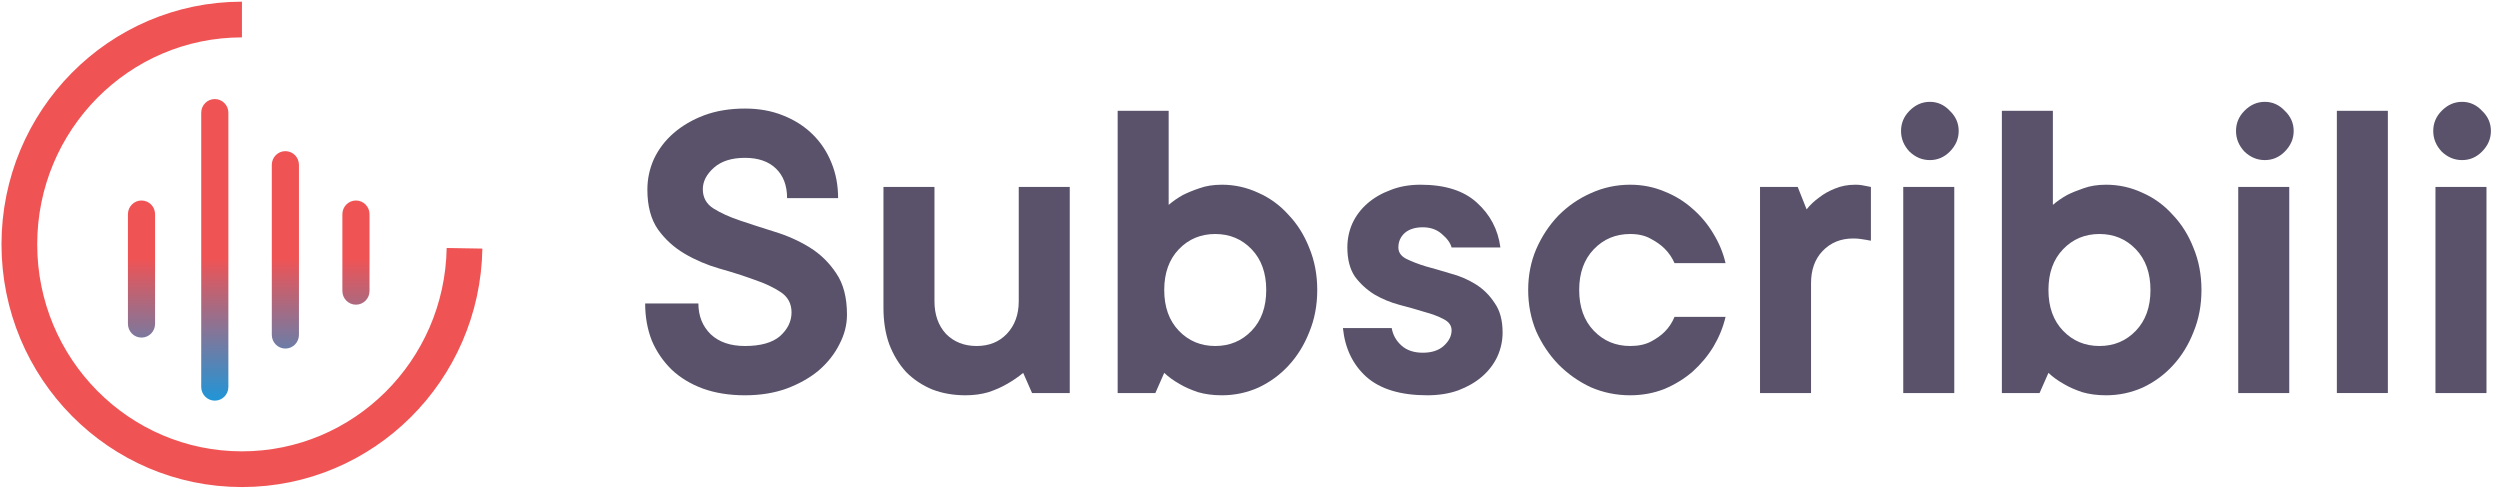 <svg width="140" height="28" viewBox="0 0 140 28" fill="none" xmlns="http://www.w3.org/2000/svg">
<g clip-path="url(#clip0)">
<path d="M13.549 1.094C6.665 1.094 1.084 6.731 1.084 13.684C1.084 20.638 6.665 26.275 13.549 26.275C20.361 26.275 25.897 20.756 26.013 13.904" stroke="#F05354" stroke-width="2" stroke-linejoin="round"/>
<path fill-rule="evenodd" clip-rule="evenodd" d="M12.029 5.547C11.609 5.547 11.268 5.891 11.268 6.315V21.669C11.268 22.093 11.609 22.436 12.029 22.436C12.448 22.436 12.789 22.093 12.789 21.669V6.315C12.789 5.891 12.448 5.547 12.029 5.547ZM15.221 9.232C15.221 8.808 15.561 8.464 15.981 8.464C16.401 8.464 16.741 8.808 16.741 9.232V18.751C16.741 19.175 16.401 19.519 15.981 19.519C15.561 19.519 15.221 19.175 15.221 18.751V9.232ZM7.924 11.228C7.504 11.228 7.164 11.572 7.164 11.995V18.137C7.164 18.561 7.504 18.905 7.924 18.905C8.344 18.905 8.684 18.561 8.684 18.137V11.995C8.684 11.572 8.344 11.228 7.924 11.228ZM19.933 11.228C19.514 11.228 19.173 11.572 19.173 11.995V16.295C19.173 16.719 19.514 17.062 19.933 17.062C20.353 17.062 20.693 16.719 20.693 16.295V11.995C20.693 11.572 20.353 11.228 19.933 11.228Z" fill="url(#paint0_linear)"/>
</g>
<path d="M36.253 10.62C36.253 10.018 36.377 9.441 36.626 8.889C36.891 8.337 37.255 7.861 37.719 7.459C38.199 7.041 38.77 6.707 39.432 6.456C40.111 6.205 40.873 6.079 41.718 6.079C42.496 6.079 43.2 6.205 43.829 6.456C44.475 6.707 45.029 7.058 45.493 7.509C45.957 7.961 46.313 8.496 46.561 9.115C46.81 9.717 46.934 10.378 46.934 11.097H44.077C44.077 10.395 43.87 9.843 43.456 9.441C43.042 9.04 42.463 8.839 41.718 8.839C40.972 8.839 40.393 9.023 39.979 9.391C39.565 9.759 39.358 10.16 39.358 10.595C39.358 11.063 39.557 11.423 39.954 11.674C40.352 11.925 40.848 12.151 41.444 12.351C42.041 12.552 42.686 12.761 43.382 12.979C44.094 13.196 44.748 13.489 45.344 13.857C45.94 14.225 46.437 14.71 46.834 15.312C47.232 15.897 47.431 16.666 47.431 17.62C47.431 18.189 47.29 18.74 47.008 19.276C46.743 19.811 46.362 20.296 45.866 20.731C45.369 21.149 44.764 21.492 44.053 21.759C43.357 22.01 42.579 22.136 41.718 22.136C40.84 22.136 40.053 22.01 39.358 21.759C38.679 21.508 38.099 21.157 37.619 20.706C37.139 20.237 36.766 19.694 36.502 19.075C36.253 18.439 36.129 17.745 36.129 16.993H39.11C39.11 17.695 39.341 18.272 39.805 18.724C40.269 19.159 40.906 19.376 41.718 19.376C42.595 19.376 43.249 19.192 43.68 18.824C44.11 18.439 44.326 17.996 44.326 17.494C44.326 17.009 44.127 16.633 43.73 16.365C43.332 16.098 42.835 15.864 42.239 15.663C41.643 15.445 40.989 15.236 40.277 15.036C39.581 14.835 38.936 14.559 38.34 14.208C37.743 13.857 37.247 13.405 36.849 12.853C36.452 12.284 36.253 11.54 36.253 10.62Z" fill="#59526A"/>
<path d="M54.069 22.136C53.39 22.136 52.769 22.027 52.206 21.809C51.643 21.575 51.154 21.249 50.74 20.831C50.343 20.396 50.028 19.878 49.797 19.276C49.581 18.674 49.474 17.996 49.474 17.244V10.47H52.33V16.867C52.33 17.62 52.545 18.23 52.976 18.699C53.423 19.15 53.994 19.376 54.69 19.376C55.385 19.376 55.948 19.15 56.379 18.699C56.826 18.23 57.05 17.62 57.05 16.867V10.47H59.906V22.01H57.795L57.298 20.881C57.016 21.115 56.71 21.324 56.379 21.508C56.097 21.676 55.758 21.826 55.361 21.96C54.963 22.077 54.532 22.136 54.069 22.136Z" fill="#59526A"/>
<path d="M68.426 22.136C67.929 22.136 67.482 22.077 67.084 21.96C66.687 21.826 66.347 21.676 66.066 21.508C65.735 21.324 65.445 21.115 65.197 20.881L64.7 22.01H62.589V6.205H65.445V11.473C65.677 11.273 65.942 11.089 66.24 10.921C66.505 10.788 66.811 10.662 67.159 10.545C67.523 10.411 67.945 10.344 68.426 10.344C69.138 10.344 69.817 10.495 70.462 10.796C71.108 11.08 71.671 11.49 72.151 12.025C72.648 12.544 73.037 13.162 73.319 13.882C73.617 14.601 73.766 15.387 73.766 16.24C73.766 17.093 73.617 17.879 73.319 18.598C73.037 19.317 72.648 19.945 72.151 20.48C71.671 20.998 71.108 21.408 70.462 21.709C69.817 21.993 69.138 22.136 68.426 22.136ZM65.197 16.24C65.197 17.193 65.47 17.954 66.016 18.523C66.563 19.092 67.242 19.376 68.053 19.376C68.865 19.376 69.543 19.092 70.09 18.523C70.636 17.954 70.909 17.193 70.909 16.24C70.909 15.287 70.636 14.526 70.09 13.957C69.543 13.388 68.865 13.104 68.053 13.104C67.242 13.104 66.563 13.388 66.016 13.957C65.47 14.526 65.197 15.287 65.197 16.24Z" fill="#59526A"/>
<path d="M77.936 18.372C78.002 18.757 78.184 19.083 78.483 19.351C78.781 19.619 79.178 19.752 79.675 19.752C80.171 19.752 80.561 19.627 80.842 19.376C81.14 19.108 81.289 18.816 81.289 18.498C81.289 18.23 81.14 18.021 80.842 17.871C80.561 17.72 80.205 17.586 79.774 17.469C79.344 17.335 78.872 17.202 78.358 17.068C77.862 16.934 77.398 16.742 76.967 16.491C76.537 16.223 76.172 15.889 75.874 15.487C75.593 15.069 75.452 14.526 75.452 13.857C75.452 13.388 75.543 12.945 75.725 12.527C75.924 12.092 76.206 11.716 76.57 11.398C76.934 11.08 77.365 10.829 77.862 10.645C78.358 10.445 78.921 10.344 79.55 10.344C80.925 10.344 81.976 10.679 82.705 11.348C83.45 12.017 83.889 12.853 84.022 13.857H81.289C81.223 13.606 81.041 13.355 80.743 13.104C80.461 12.853 80.105 12.728 79.675 12.728C79.244 12.728 78.905 12.836 78.656 13.054C78.424 13.271 78.309 13.539 78.309 13.857C78.309 14.124 78.449 14.333 78.731 14.484C79.029 14.634 79.393 14.777 79.824 14.91C80.254 15.027 80.718 15.161 81.215 15.312C81.728 15.445 82.2 15.646 82.63 15.914C83.061 16.181 83.417 16.533 83.699 16.968C83.997 17.386 84.146 17.938 84.146 18.623C84.146 19.092 84.046 19.543 83.848 19.978C83.649 20.396 83.367 20.764 83.003 21.082C82.639 21.4 82.192 21.659 81.662 21.86C81.148 22.044 80.569 22.136 79.923 22.136C78.433 22.136 77.299 21.793 76.52 21.107C75.758 20.421 75.32 19.51 75.204 18.372H77.936Z" fill="#59526A"/>
<path d="M96.631 17.745C96.498 18.314 96.275 18.866 95.96 19.401C95.646 19.919 95.256 20.388 94.793 20.806C94.329 21.207 93.799 21.534 93.203 21.784C92.607 22.018 91.969 22.136 91.29 22.136C90.512 22.136 89.775 21.985 89.08 21.684C88.401 21.366 87.796 20.94 87.267 20.404C86.753 19.869 86.339 19.25 86.025 18.548C85.727 17.829 85.578 17.059 85.578 16.24C85.578 15.42 85.727 14.659 86.025 13.957C86.339 13.238 86.753 12.611 87.267 12.075C87.796 11.54 88.401 11.122 89.08 10.821C89.775 10.503 90.512 10.344 91.29 10.344C91.969 10.344 92.607 10.47 93.203 10.721C93.799 10.955 94.329 11.281 94.793 11.699C95.256 12.101 95.646 12.569 95.96 13.104C96.275 13.623 96.498 14.166 96.631 14.735H93.774C93.642 14.434 93.46 14.166 93.228 13.932C93.029 13.731 92.773 13.547 92.458 13.38C92.143 13.196 91.754 13.104 91.29 13.104C90.479 13.104 89.8 13.388 89.254 13.957C88.707 14.526 88.434 15.287 88.434 16.24C88.434 17.193 88.707 17.954 89.254 18.523C89.8 19.092 90.479 19.376 91.29 19.376C91.754 19.376 92.143 19.292 92.458 19.125C92.773 18.958 93.029 18.774 93.228 18.573C93.46 18.339 93.642 18.063 93.774 17.745H96.631Z" fill="#59526A"/>
<path d="M103.902 10.344C104.034 10.344 104.15 10.353 104.25 10.369C104.349 10.386 104.44 10.403 104.523 10.42C104.606 10.436 104.688 10.453 104.771 10.47V13.48C104.688 13.464 104.597 13.447 104.498 13.43C104.415 13.413 104.308 13.397 104.175 13.38C104.059 13.363 103.927 13.355 103.778 13.355C103.082 13.355 102.511 13.589 102.064 14.057C101.633 14.509 101.418 15.111 101.418 15.864V22.01H98.561V10.47H100.673L101.17 11.724C101.368 11.473 101.608 11.248 101.89 11.047C102.122 10.863 102.403 10.704 102.734 10.57C103.082 10.42 103.471 10.344 103.902 10.344Z" fill="#59526A"/>
<path d="M109.439 22.01H106.582V10.47H109.439V22.01ZM108.073 8.965C107.642 8.965 107.261 8.806 106.93 8.488C106.616 8.153 106.458 7.769 106.458 7.334C106.458 6.899 106.616 6.523 106.93 6.205C107.261 5.87 107.642 5.703 108.073 5.703C108.503 5.703 108.876 5.87 109.191 6.205C109.522 6.523 109.687 6.899 109.687 7.334C109.687 7.769 109.522 8.153 109.191 8.488C108.876 8.806 108.503 8.965 108.073 8.965Z" fill="#59526A"/>
<path d="M117.942 22.136C117.445 22.136 116.998 22.077 116.601 21.96C116.203 21.826 115.864 21.676 115.582 21.508C115.251 21.324 114.961 21.115 114.713 20.881L114.216 22.01H112.105V6.205H114.961V11.473C115.193 11.273 115.458 11.089 115.756 10.921C116.021 10.788 116.328 10.662 116.675 10.545C117.04 10.411 117.462 10.344 117.942 10.344C118.654 10.344 119.333 10.495 119.979 10.796C120.625 11.08 121.188 11.49 121.668 12.025C122.165 12.544 122.554 13.162 122.835 13.882C123.133 14.601 123.282 15.387 123.282 16.24C123.282 17.093 123.133 17.879 122.835 18.598C122.554 19.317 122.165 19.945 121.668 20.48C121.188 20.998 120.625 21.408 119.979 21.709C119.333 21.993 118.654 22.136 117.942 22.136ZM114.713 16.24C114.713 17.193 114.986 17.954 115.533 18.523C116.079 19.092 116.758 19.376 117.57 19.376C118.381 19.376 119.06 19.092 119.606 18.523C120.153 17.954 120.426 17.193 120.426 16.24C120.426 15.287 120.153 14.526 119.606 13.957C119.06 13.388 118.381 13.104 117.57 13.104C116.758 13.104 116.079 13.388 115.533 13.957C114.986 14.526 114.713 15.287 114.713 16.24Z" fill="#59526A"/>
<path d="M128.198 22.01H125.341V10.47H128.198V22.01ZM126.831 8.965C126.401 8.965 126.02 8.806 125.689 8.488C125.374 8.153 125.217 7.769 125.217 7.334C125.217 6.899 125.374 6.523 125.689 6.205C126.02 5.87 126.401 5.703 126.831 5.703C127.262 5.703 127.635 5.87 127.949 6.205C128.28 6.523 128.446 6.899 128.446 7.334C128.446 7.769 128.28 8.153 127.949 8.488C127.635 8.806 127.262 8.965 126.831 8.965Z" fill="#59526A"/>
<path d="M133.72 22.01H130.864V6.205H133.72V22.01Z" fill="#59526A"/>
<path d="M139.243 22.01H136.386V10.47H139.243V22.01ZM137.877 8.965C137.446 8.965 137.065 8.806 136.734 8.488C136.419 8.153 136.262 7.769 136.262 7.334C136.262 6.899 136.419 6.523 136.734 6.205C137.065 5.87 137.446 5.703 137.877 5.703C138.307 5.703 138.68 5.87 138.994 6.205C139.326 6.523 139.491 6.899 139.491 7.334C139.491 7.769 139.326 8.153 138.994 8.488C138.68 8.806 138.307 8.965 137.877 8.965Z" fill="#59526A"/>
<defs>
<linearGradient id="paint0_linear" x1="13.929" y1="5.547" x2="13.929" y2="22.436" gradientUnits="userSpaceOnUse">
<stop offset="0.527" stop-color="#F05354"/>
<stop offset="1" stop-color="#2095D7"/>
</linearGradient>
<clipPath id="clip0">
<rect width="27.097" height="27.368" fill="white"/>
</clipPath>
</defs>
</svg>